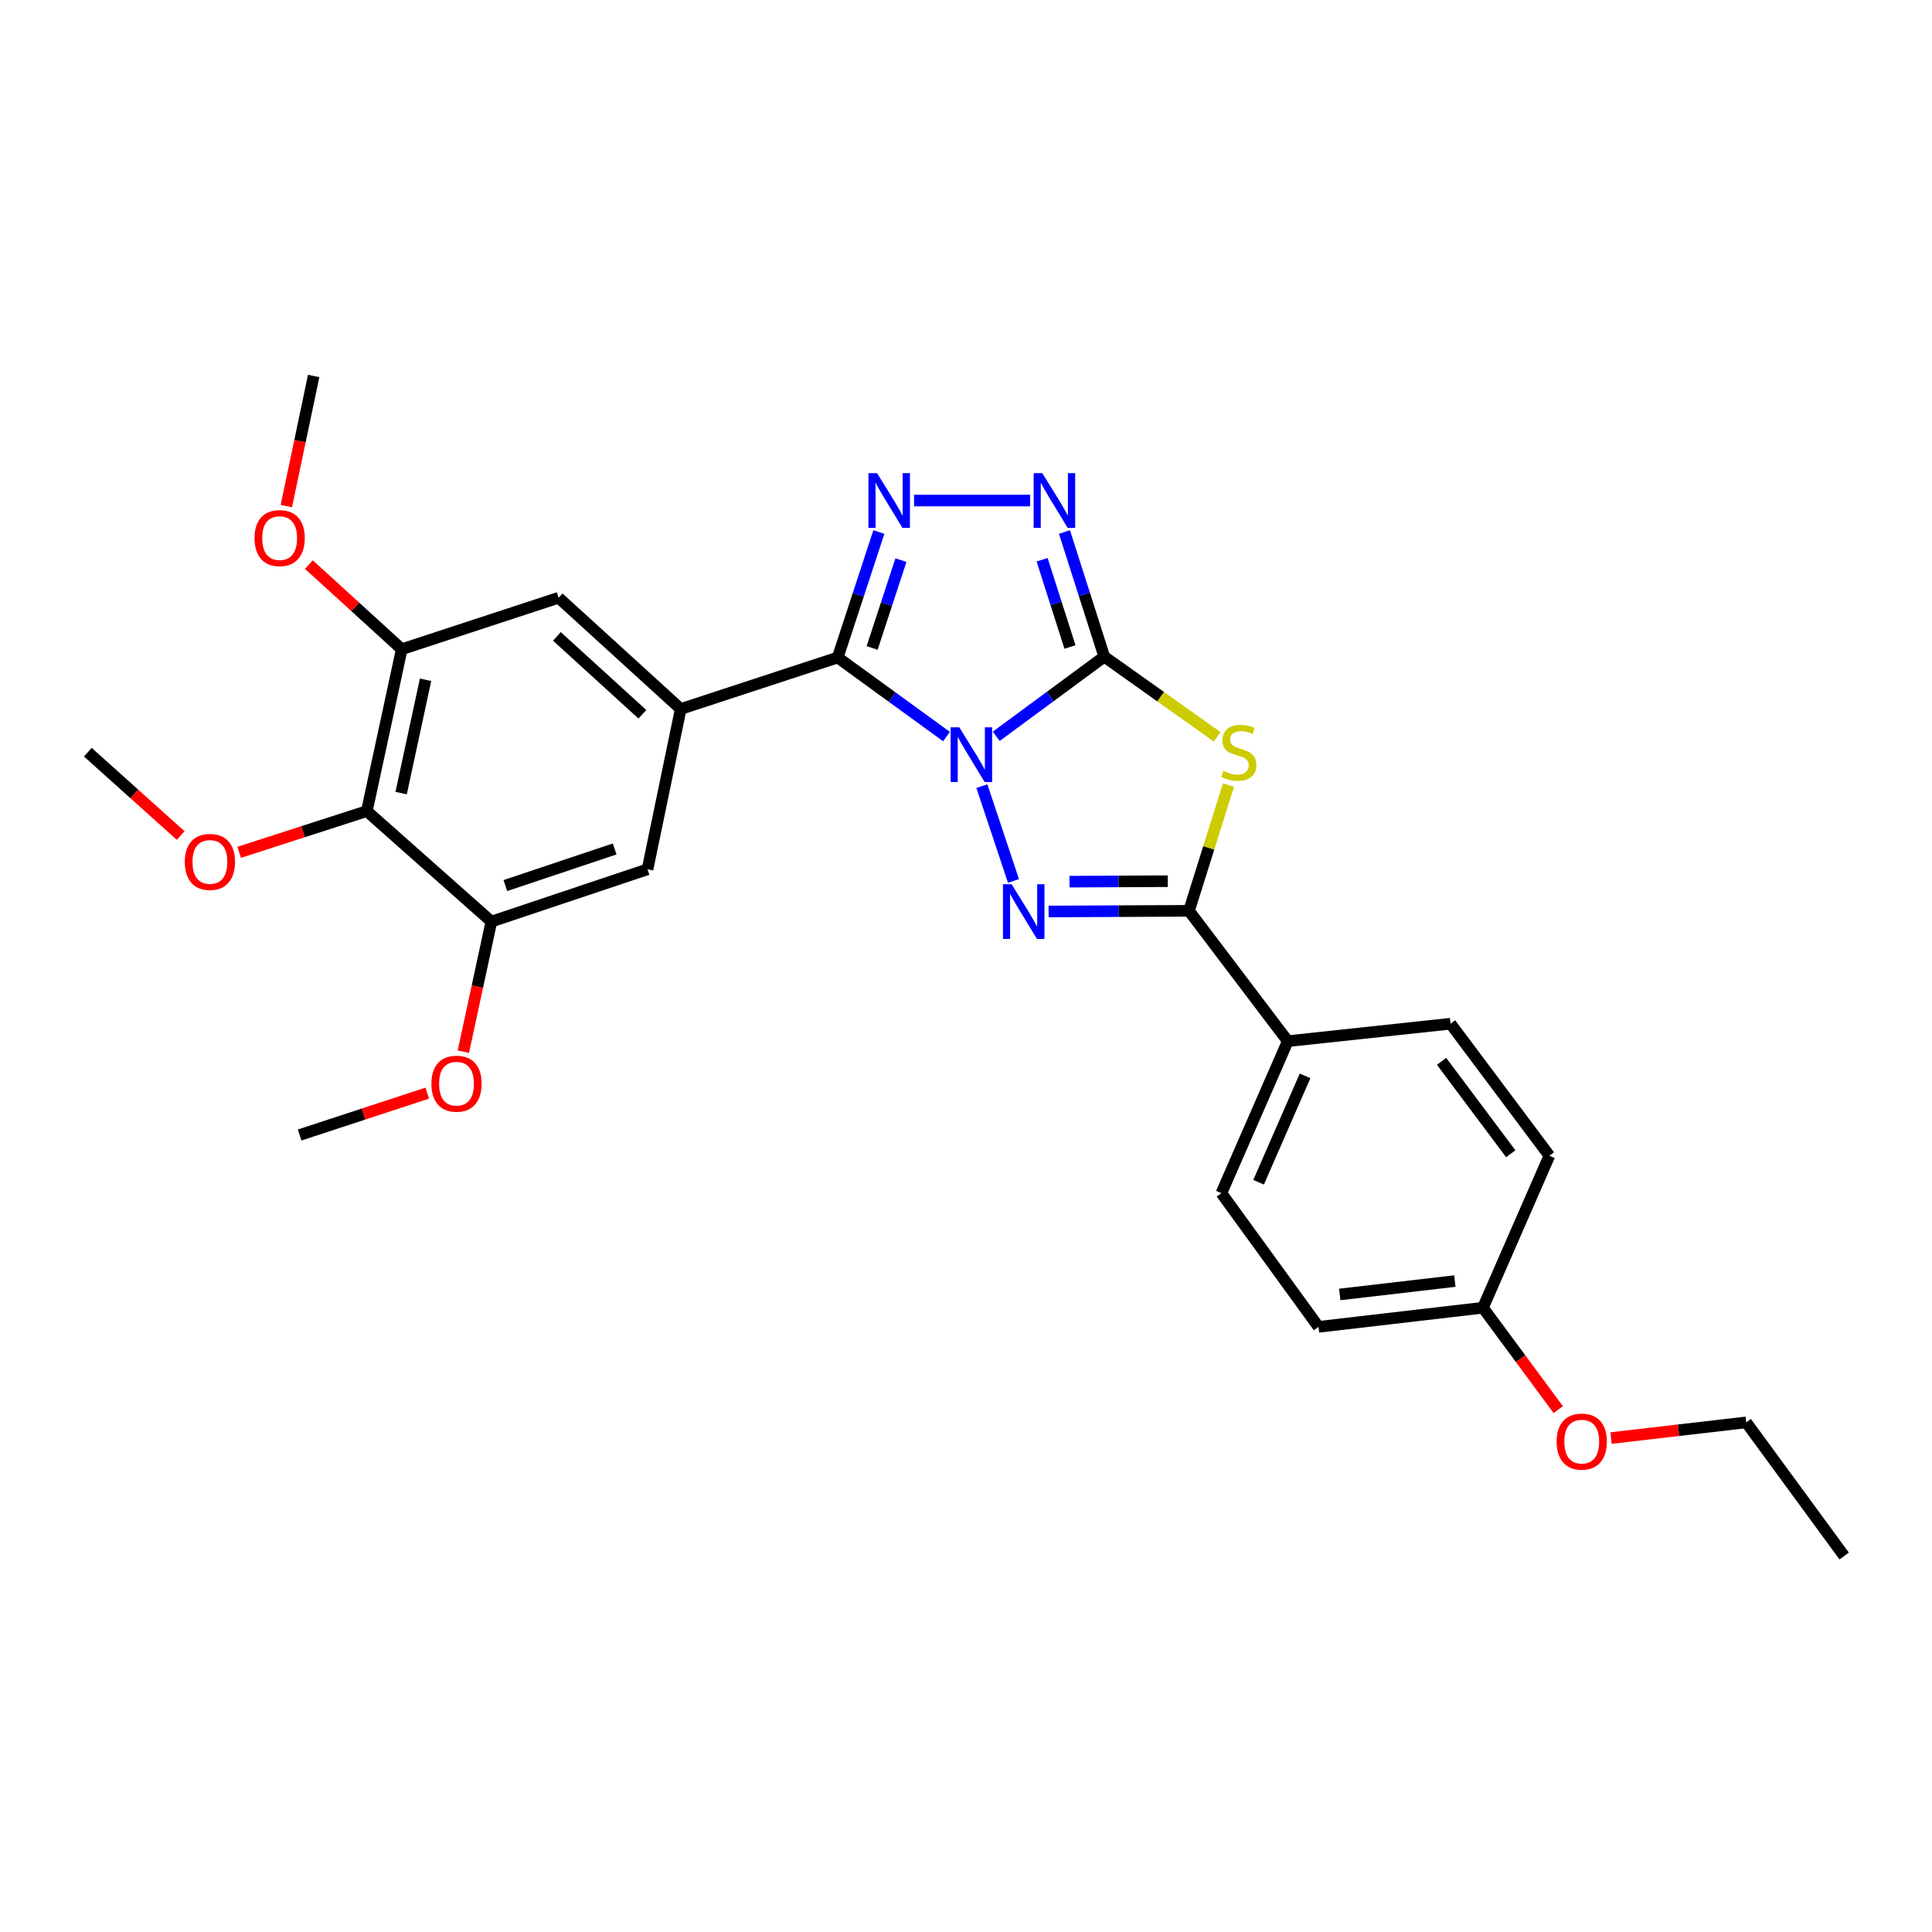 <?xml version='1.0' encoding='iso-8859-1'?>
<svg version='1.1' baseProfile='full'
              xmlns='http://www.w3.org/2000/svg'
                      xmlns:rdkit='http://www.rdkit.org/xml'
                      xmlns:xlink='http://www.w3.org/1999/xlink'
                  xml:space='preserve'
width='1000px' height='1000px' viewBox='0 0 1000 1000'>
<!-- END OF HEADER -->
<rect style='opacity:1.0;fill:#FFFFFF;stroke:none' width='1000' height='1000' x='0' y='0'> </rect>
<path class='bond-0' d='M 515.663,381.11 L 543.614,360.497' style='fill:none;fill-rule:evenodd;stroke:#0000FF;stroke-width:6px;stroke-linecap:butt;stroke-linejoin:miter;stroke-opacity:1' />
<path class='bond-0' d='M 543.614,360.497 L 571.564,339.884' style='fill:none;fill-rule:evenodd;stroke:#000000;stroke-width:6px;stroke-linecap:butt;stroke-linejoin:miter;stroke-opacity:1' />
<path class='bond-1' d='M 489.909,381.249 L 461.75,360.789' style='fill:none;fill-rule:evenodd;stroke:#0000FF;stroke-width:6px;stroke-linecap:butt;stroke-linejoin:miter;stroke-opacity:1' />
<path class='bond-1' d='M 461.75,360.789 L 433.591,340.329' style='fill:none;fill-rule:evenodd;stroke:#000000;stroke-width:6px;stroke-linecap:butt;stroke-linejoin:miter;stroke-opacity:1' />
<path class='bond-2' d='M 508.221,406.907 L 524.579,455.977' style='fill:none;fill-rule:evenodd;stroke:#0000FF;stroke-width:6px;stroke-linecap:butt;stroke-linejoin:miter;stroke-opacity:1' />
<path class='bond-3' d='M 571.564,339.884 L 600.777,360.627' style='fill:none;fill-rule:evenodd;stroke:#000000;stroke-width:6px;stroke-linecap:butt;stroke-linejoin:miter;stroke-opacity:1' />
<path class='bond-3' d='M 600.777,360.627 L 629.99,381.369' style='fill:none;fill-rule:evenodd;stroke:#CCCC00;stroke-width:6px;stroke-linecap:butt;stroke-linejoin:miter;stroke-opacity:1' />
<path class='bond-6' d='M 571.564,339.884 L 561.263,307.622' style='fill:none;fill-rule:evenodd;stroke:#000000;stroke-width:6px;stroke-linecap:butt;stroke-linejoin:miter;stroke-opacity:1' />
<path class='bond-6' d='M 561.263,307.622 L 550.962,275.359' style='fill:none;fill-rule:evenodd;stroke:#0000FF;stroke-width:6px;stroke-linecap:butt;stroke-linejoin:miter;stroke-opacity:1' />
<path class='bond-6' d='M 553.815,334.886 L 546.604,312.303' style='fill:none;fill-rule:evenodd;stroke:#000000;stroke-width:6px;stroke-linecap:butt;stroke-linejoin:miter;stroke-opacity:1' />
<path class='bond-6' d='M 546.604,312.303 L 539.393,289.719' style='fill:none;fill-rule:evenodd;stroke:#0000FF;stroke-width:6px;stroke-linecap:butt;stroke-linejoin:miter;stroke-opacity:1' />
<path class='bond-4' d='M 433.591,340.329 L 444.242,307.853' style='fill:none;fill-rule:evenodd;stroke:#000000;stroke-width:6px;stroke-linecap:butt;stroke-linejoin:miter;stroke-opacity:1' />
<path class='bond-4' d='M 444.242,307.853 L 454.893,275.376' style='fill:none;fill-rule:evenodd;stroke:#0000FF;stroke-width:6px;stroke-linecap:butt;stroke-linejoin:miter;stroke-opacity:1' />
<path class='bond-4' d='M 451.408,335.382 L 458.864,312.648' style='fill:none;fill-rule:evenodd;stroke:#000000;stroke-width:6px;stroke-linecap:butt;stroke-linejoin:miter;stroke-opacity:1' />
<path class='bond-4' d='M 458.864,312.648 L 466.32,289.915' style='fill:none;fill-rule:evenodd;stroke:#0000FF;stroke-width:6px;stroke-linecap:butt;stroke-linejoin:miter;stroke-opacity:1' />
<path class='bond-7' d='M 433.591,340.329 L 352.34,366.976' style='fill:none;fill-rule:evenodd;stroke:#000000;stroke-width:6px;stroke-linecap:butt;stroke-linejoin:miter;stroke-opacity:1' />
<path class='bond-5' d='M 542.749,471.786 L 579.081,471.612' style='fill:none;fill-rule:evenodd;stroke:#0000FF;stroke-width:6px;stroke-linecap:butt;stroke-linejoin:miter;stroke-opacity:1' />
<path class='bond-5' d='M 579.081,471.612 L 615.412,471.438' style='fill:none;fill-rule:evenodd;stroke:#000000;stroke-width:6px;stroke-linecap:butt;stroke-linejoin:miter;stroke-opacity:1' />
<path class='bond-5' d='M 553.575,456.346 L 579.007,456.224' style='fill:none;fill-rule:evenodd;stroke:#0000FF;stroke-width:6px;stroke-linecap:butt;stroke-linejoin:miter;stroke-opacity:1' />
<path class='bond-5' d='M 579.007,456.224 L 604.439,456.102' style='fill:none;fill-rule:evenodd;stroke:#000000;stroke-width:6px;stroke-linecap:butt;stroke-linejoin:miter;stroke-opacity:1' />
<path class='bond-28' d='M 635.855,406.364 L 625.634,438.901' style='fill:none;fill-rule:evenodd;stroke:#CCCC00;stroke-width:6px;stroke-linecap:butt;stroke-linejoin:miter;stroke-opacity:1' />
<path class='bond-28' d='M 625.634,438.901 L 615.412,471.438' style='fill:none;fill-rule:evenodd;stroke:#000000;stroke-width:6px;stroke-linecap:butt;stroke-linejoin:miter;stroke-opacity:1' />
<path class='bond-29' d='M 473.116,259.079 L 533.207,259.079' style='fill:none;fill-rule:evenodd;stroke:#0000FF;stroke-width:6px;stroke-linecap:butt;stroke-linejoin:miter;stroke-opacity:1' />
<path class='bond-13' d='M 615.412,471.438 L 666.553,538.907' style='fill:none;fill-rule:evenodd;stroke:#000000;stroke-width:6px;stroke-linecap:butt;stroke-linejoin:miter;stroke-opacity:1' />
<path class='bond-11' d='M 352.34,366.976 L 335.157,449.945' style='fill:none;fill-rule:evenodd;stroke:#000000;stroke-width:6px;stroke-linecap:butt;stroke-linejoin:miter;stroke-opacity:1' />
<path class='bond-12' d='M 352.34,366.976 L 289.146,309.39' style='fill:none;fill-rule:evenodd;stroke:#000000;stroke-width:6px;stroke-linecap:butt;stroke-linejoin:miter;stroke-opacity:1' />
<path class='bond-12' d='M 332.496,369.713 L 288.26,329.402' style='fill:none;fill-rule:evenodd;stroke:#000000;stroke-width:6px;stroke-linecap:butt;stroke-linejoin:miter;stroke-opacity:1' />
<path class='bond-8' d='M 189.874,419.827 L 207.938,336.037' style='fill:none;fill-rule:evenodd;stroke:#000000;stroke-width:6px;stroke-linecap:butt;stroke-linejoin:miter;stroke-opacity:1' />
<path class='bond-8' d='M 207.626,410.501 L 220.271,351.849' style='fill:none;fill-rule:evenodd;stroke:#000000;stroke-width:6px;stroke-linecap:butt;stroke-linejoin:miter;stroke-opacity:1' />
<path class='bond-16' d='M 189.874,419.827 L 156.829,430.494' style='fill:none;fill-rule:evenodd;stroke:#000000;stroke-width:6px;stroke-linecap:butt;stroke-linejoin:miter;stroke-opacity:1' />
<path class='bond-16' d='M 156.829,430.494 L 123.783,441.162' style='fill:none;fill-rule:evenodd;stroke:#FF0000;stroke-width:6px;stroke-linecap:butt;stroke-linejoin:miter;stroke-opacity:1' />
<path class='bond-30' d='M 189.874,419.827 L 254.334,477.02' style='fill:none;fill-rule:evenodd;stroke:#000000;stroke-width:6px;stroke-linecap:butt;stroke-linejoin:miter;stroke-opacity:1' />
<path class='bond-9' d='M 254.334,477.02 L 335.157,449.945' style='fill:none;fill-rule:evenodd;stroke:#000000;stroke-width:6px;stroke-linecap:butt;stroke-linejoin:miter;stroke-opacity:1' />
<path class='bond-9' d='M 261.569,458.367 L 318.145,439.415' style='fill:none;fill-rule:evenodd;stroke:#000000;stroke-width:6px;stroke-linecap:butt;stroke-linejoin:miter;stroke-opacity:1' />
<path class='bond-18' d='M 254.334,477.02 L 247.083,510.696' style='fill:none;fill-rule:evenodd;stroke:#000000;stroke-width:6px;stroke-linecap:butt;stroke-linejoin:miter;stroke-opacity:1' />
<path class='bond-18' d='M 247.083,510.696 L 239.832,544.372' style='fill:none;fill-rule:evenodd;stroke:#FF0000;stroke-width:6px;stroke-linecap:butt;stroke-linejoin:miter;stroke-opacity:1' />
<path class='bond-10' d='M 207.938,336.037 L 289.146,309.39' style='fill:none;fill-rule:evenodd;stroke:#000000;stroke-width:6px;stroke-linecap:butt;stroke-linejoin:miter;stroke-opacity:1' />
<path class='bond-17' d='M 207.938,336.037 L 183.91,314.135' style='fill:none;fill-rule:evenodd;stroke:#000000;stroke-width:6px;stroke-linecap:butt;stroke-linejoin:miter;stroke-opacity:1' />
<path class='bond-17' d='M 183.91,314.135 L 159.881,292.232' style='fill:none;fill-rule:evenodd;stroke:#FF0000;stroke-width:6px;stroke-linecap:butt;stroke-linejoin:miter;stroke-opacity:1' />
<path class='bond-14' d='M 666.553,538.907 L 632.186,617.575' style='fill:none;fill-rule:evenodd;stroke:#000000;stroke-width:6px;stroke-linecap:butt;stroke-linejoin:miter;stroke-opacity:1' />
<path class='bond-14' d='M 675.499,556.867 L 651.442,611.935' style='fill:none;fill-rule:evenodd;stroke:#000000;stroke-width:6px;stroke-linecap:butt;stroke-linejoin:miter;stroke-opacity:1' />
<path class='bond-15' d='M 666.553,538.907 L 750.795,529.87' style='fill:none;fill-rule:evenodd;stroke:#000000;stroke-width:6px;stroke-linecap:butt;stroke-linejoin:miter;stroke-opacity:1' />
<path class='bond-20' d='M 632.186,617.575 L 682.463,686.78' style='fill:none;fill-rule:evenodd;stroke:#000000;stroke-width:6px;stroke-linecap:butt;stroke-linejoin:miter;stroke-opacity:1' />
<path class='bond-21' d='M 750.795,529.87 L 801.962,598.212' style='fill:none;fill-rule:evenodd;stroke:#000000;stroke-width:6px;stroke-linecap:butt;stroke-linejoin:miter;stroke-opacity:1' />
<path class='bond-21' d='M 746.152,549.344 L 781.968,597.183' style='fill:none;fill-rule:evenodd;stroke:#000000;stroke-width:6px;stroke-linecap:butt;stroke-linejoin:miter;stroke-opacity:1' />
<path class='bond-24' d='M 93.526,432.475 L 69.49,410.904' style='fill:none;fill-rule:evenodd;stroke:#FF0000;stroke-width:6px;stroke-linecap:butt;stroke-linejoin:miter;stroke-opacity:1' />
<path class='bond-24' d='M 69.49,410.904 L 45.455,389.332' style='fill:none;fill-rule:evenodd;stroke:#000000;stroke-width:6px;stroke-linecap:butt;stroke-linejoin:miter;stroke-opacity:1' />
<path class='bond-25' d='M 148.202,261.972 L 155.278,228.287' style='fill:none;fill-rule:evenodd;stroke:#FF0000;stroke-width:6px;stroke-linecap:butt;stroke-linejoin:miter;stroke-opacity:1' />
<path class='bond-25' d='M 155.278,228.287 L 162.355,194.602' style='fill:none;fill-rule:evenodd;stroke:#000000;stroke-width:6px;stroke-linecap:butt;stroke-linejoin:miter;stroke-opacity:1' />
<path class='bond-26' d='M 221.15,565.802 L 188.115,576.642' style='fill:none;fill-rule:evenodd;stroke:#FF0000;stroke-width:6px;stroke-linecap:butt;stroke-linejoin:miter;stroke-opacity:1' />
<path class='bond-26' d='M 188.115,576.642 L 155.079,587.483' style='fill:none;fill-rule:evenodd;stroke:#000000;stroke-width:6px;stroke-linecap:butt;stroke-linejoin:miter;stroke-opacity:1' />
<path class='bond-19' d='M 767.569,676.88 L 801.962,598.212' style='fill:none;fill-rule:evenodd;stroke:#000000;stroke-width:6px;stroke-linecap:butt;stroke-linejoin:miter;stroke-opacity:1' />
<path class='bond-22' d='M 767.569,676.88 L 787.054,703.251' style='fill:none;fill-rule:evenodd;stroke:#000000;stroke-width:6px;stroke-linecap:butt;stroke-linejoin:miter;stroke-opacity:1' />
<path class='bond-22' d='M 787.054,703.251 L 806.539,729.622' style='fill:none;fill-rule:evenodd;stroke:#FF0000;stroke-width:6px;stroke-linecap:butt;stroke-linejoin:miter;stroke-opacity:1' />
<path class='bond-31' d='M 767.569,676.88 L 682.463,686.78' style='fill:none;fill-rule:evenodd;stroke:#000000;stroke-width:6px;stroke-linecap:butt;stroke-linejoin:miter;stroke-opacity:1' />
<path class='bond-31' d='M 753.025,663.08 L 693.451,670.01' style='fill:none;fill-rule:evenodd;stroke:#000000;stroke-width:6px;stroke-linecap:butt;stroke-linejoin:miter;stroke-opacity:1' />
<path class='bond-23' d='M 833.852,744.337 L 868.846,740.278' style='fill:none;fill-rule:evenodd;stroke:#FF0000;stroke-width:6px;stroke-linecap:butt;stroke-linejoin:miter;stroke-opacity:1' />
<path class='bond-23' d='M 868.846,740.278 L 903.841,736.219' style='fill:none;fill-rule:evenodd;stroke:#000000;stroke-width:6px;stroke-linecap:butt;stroke-linejoin:miter;stroke-opacity:1' />
<path class='bond-27' d='M 903.841,736.219 L 954.545,805.398' style='fill:none;fill-rule:evenodd;stroke:#000000;stroke-width:6px;stroke-linecap:butt;stroke-linejoin:miter;stroke-opacity:1' />
<path  class='atom-0' d='M 496.527 376.446
L 505.807 391.446
Q 506.727 392.926, 508.207 395.606
Q 509.687 398.286, 509.767 398.446
L 509.767 376.446
L 513.527 376.446
L 513.527 404.766
L 509.647 404.766
L 499.687 388.366
Q 498.527 386.446, 497.287 384.246
Q 496.087 382.046, 495.727 381.366
L 495.727 404.766
L 492.047 404.766
L 492.047 376.446
L 496.527 376.446
' fill='#0000FF'/>
<path  class='atom-3' d='M 523.61 457.688
L 532.89 472.688
Q 533.81 474.168, 535.29 476.848
Q 536.77 479.528, 536.85 479.688
L 536.85 457.688
L 540.61 457.688
L 540.61 486.008
L 536.73 486.008
L 526.77 469.608
Q 525.61 467.688, 524.37 465.488
Q 523.17 463.288, 522.81 462.608
L 522.81 486.008
L 519.13 486.008
L 519.13 457.688
L 523.61 457.688
' fill='#0000FF'/>
<path  class='atom-4' d='M 633.205 399.052
Q 633.525 399.172, 634.845 399.732
Q 636.165 400.292, 637.605 400.652
Q 639.085 400.972, 640.525 400.972
Q 643.205 400.972, 644.765 399.692
Q 646.325 398.372, 646.325 396.092
Q 646.325 394.532, 645.525 393.572
Q 644.765 392.612, 643.565 392.092
Q 642.365 391.572, 640.365 390.972
Q 637.845 390.212, 636.325 389.492
Q 634.845 388.772, 633.765 387.252
Q 632.725 385.732, 632.725 383.172
Q 632.725 379.612, 635.125 377.412
Q 637.565 375.212, 642.365 375.212
Q 645.645 375.212, 649.365 376.772
L 648.445 379.852
Q 645.045 378.452, 642.485 378.452
Q 639.725 378.452, 638.205 379.612
Q 636.685 380.732, 636.725 382.692
Q 636.725 384.212, 637.485 385.132
Q 638.285 386.052, 639.405 386.572
Q 640.565 387.092, 642.485 387.692
Q 645.045 388.492, 646.565 389.292
Q 648.085 390.092, 649.165 391.732
Q 650.285 393.332, 650.285 396.092
Q 650.285 400.012, 647.645 402.132
Q 645.045 404.212, 640.685 404.212
Q 638.165 404.212, 636.245 403.652
Q 634.365 403.132, 632.125 402.212
L 633.205 399.052
' fill='#CCCC00'/>
<path  class='atom-5' d='M 453.978 244.919
L 463.258 259.919
Q 464.178 261.399, 465.658 264.079
Q 467.138 266.759, 467.218 266.919
L 467.218 244.919
L 470.978 244.919
L 470.978 273.239
L 467.098 273.239
L 457.138 256.839
Q 455.978 254.919, 454.738 252.719
Q 453.538 250.519, 453.178 249.839
L 453.178 273.239
L 449.498 273.239
L 449.498 244.919
L 453.978 244.919
' fill='#0000FF'/>
<path  class='atom-7' d='M 539.503 244.919
L 548.783 259.919
Q 549.703 261.399, 551.183 264.079
Q 552.663 266.759, 552.743 266.919
L 552.743 244.919
L 556.503 244.919
L 556.503 273.239
L 552.623 273.239
L 542.663 256.839
Q 541.503 254.919, 540.263 252.719
Q 539.063 250.519, 538.703 249.839
L 538.703 273.239
L 535.023 273.239
L 535.023 244.919
L 539.503 244.919
' fill='#0000FF'/>
<path  class='atom-17' d='M 95.649 446.127
Q 95.649 439.327, 99.009 435.527
Q 102.369 431.727, 108.649 431.727
Q 114.929 431.727, 118.289 435.527
Q 121.649 439.327, 121.649 446.127
Q 121.649 453.007, 118.249 456.927
Q 114.849 460.807, 108.649 460.807
Q 102.409 460.807, 99.009 456.927
Q 95.649 453.047, 95.649 446.127
M 108.649 457.607
Q 112.969 457.607, 115.289 454.727
Q 117.649 451.807, 117.649 446.127
Q 117.649 440.567, 115.289 437.767
Q 112.969 434.927, 108.649 434.927
Q 104.329 434.927, 101.969 437.727
Q 99.649 440.527, 99.649 446.127
Q 99.649 451.847, 101.969 454.727
Q 104.329 457.607, 108.649 457.607
' fill='#FF0000'/>
<path  class='atom-18' d='M 131.743 278.514
Q 131.743 271.714, 135.103 267.914
Q 138.463 264.114, 144.743 264.114
Q 151.023 264.114, 154.383 267.914
Q 157.743 271.714, 157.743 278.514
Q 157.743 285.394, 154.343 289.314
Q 150.943 293.194, 144.743 293.194
Q 138.503 293.194, 135.103 289.314
Q 131.743 285.434, 131.743 278.514
M 144.743 289.994
Q 149.063 289.994, 151.383 287.114
Q 153.743 284.194, 153.743 278.514
Q 153.743 272.954, 151.383 270.154
Q 149.063 267.314, 144.743 267.314
Q 140.423 267.314, 138.063 270.114
Q 135.743 272.914, 135.743 278.514
Q 135.743 284.234, 138.063 287.114
Q 140.423 289.994, 144.743 289.994
' fill='#FF0000'/>
<path  class='atom-19' d='M 223.287 560.915
Q 223.287 554.115, 226.647 550.315
Q 230.007 546.515, 236.287 546.515
Q 242.567 546.515, 245.927 550.315
Q 249.287 554.115, 249.287 560.915
Q 249.287 567.795, 245.887 571.715
Q 242.487 575.595, 236.287 575.595
Q 230.047 575.595, 226.647 571.715
Q 223.287 567.835, 223.287 560.915
M 236.287 572.395
Q 240.607 572.395, 242.927 569.515
Q 245.287 566.595, 245.287 560.915
Q 245.287 555.355, 242.927 552.555
Q 240.607 549.715, 236.287 549.715
Q 231.967 549.715, 229.607 552.515
Q 227.287 555.315, 227.287 560.915
Q 227.287 566.635, 229.607 569.515
Q 231.967 572.395, 236.287 572.395
' fill='#FF0000'/>
<path  class='atom-23' d='M 805.709 746.174
Q 805.709 739.374, 809.069 735.574
Q 812.429 731.774, 818.709 731.774
Q 824.989 731.774, 828.349 735.574
Q 831.709 739.374, 831.709 746.174
Q 831.709 753.054, 828.309 756.974
Q 824.909 760.854, 818.709 760.854
Q 812.469 760.854, 809.069 756.974
Q 805.709 753.094, 805.709 746.174
M 818.709 757.654
Q 823.029 757.654, 825.349 754.774
Q 827.709 751.854, 827.709 746.174
Q 827.709 740.614, 825.349 737.814
Q 823.029 734.974, 818.709 734.974
Q 814.389 734.974, 812.029 737.774
Q 809.709 740.574, 809.709 746.174
Q 809.709 751.894, 812.029 754.774
Q 814.389 757.654, 818.709 757.654
' fill='#FF0000'/>
</svg>
